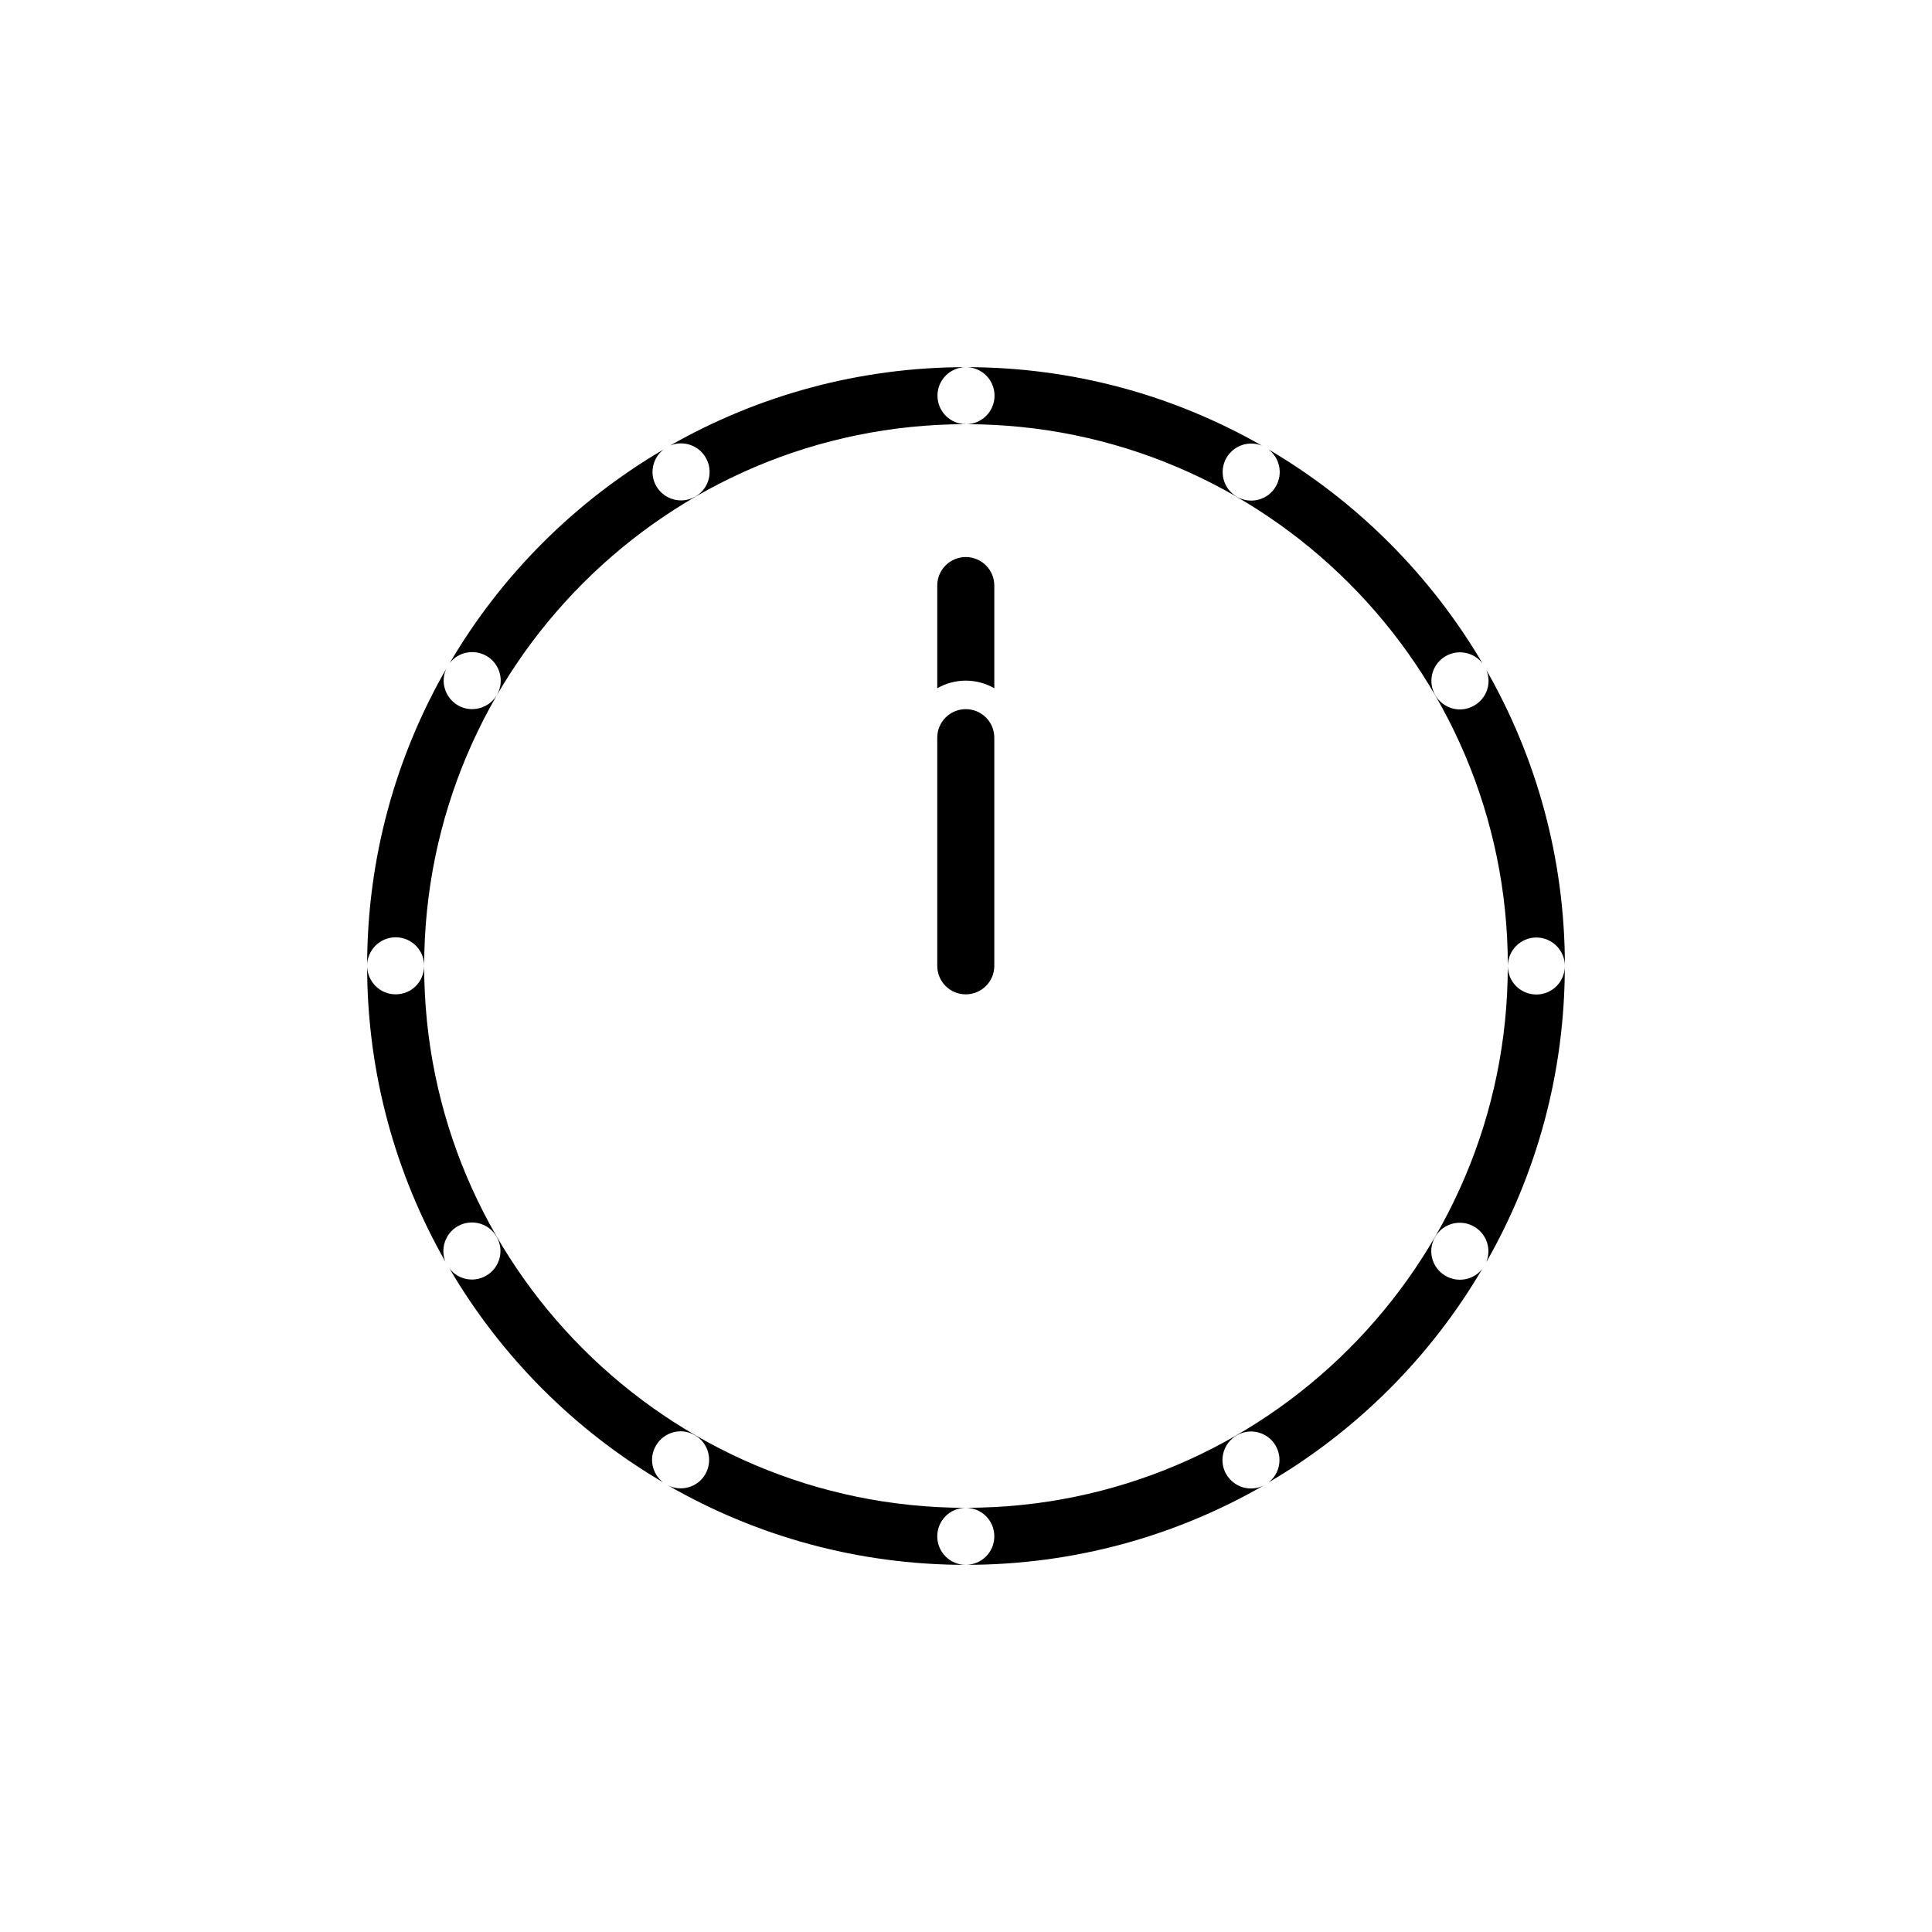 <?xml version="1.0" encoding="UTF-8"?>
<!-- Uploaded to: ICON Repo, www.svgrepo.com, Generator: ICON Repo Mixer Tools -->
<svg fill="#000000" width="800px" height="800px" version="1.1" viewBox="144 144 512 512" xmlns="http://www.w3.org/2000/svg">
 <g>
  <path d="m407.5 326.39v-27.207c0-4.18-3.375-7.559-7.559-7.559-4.18 0-7.559 3.375-7.559 7.559v27.207c2.215-1.258 4.785-2.016 7.559-2.016 2.773 0 5.344 0.758 7.559 2.016z"/>
  <path d="m407.5 399.95v-60.457c0-4.18-3.375-7.559-7.559-7.559-4.18 0-7.559 3.375-7.559 7.559v60.457c0 4.18 3.375 7.559 7.559 7.559 4.184-0.004 7.559-3.379 7.559-7.559z"/>
  <path d="m399.95 543.59c-79.148-0.051-143.54-64.438-143.54-143.59-0.051 4.18-3.375 7.508-7.559 7.508-4.18 0-7.508-3.375-7.559-7.508 0 28.465 7.559 55.219 20.758 78.395-1.41-3.477-0.051-7.508 3.223-9.422 3.629-2.066 8.262-0.855 10.328 2.769 2.117 3.629 0.855 8.262-2.769 10.328-3.273 1.914-7.457 1.059-9.723-1.914 13.703 23.375 33.25 42.977 56.629 56.68-2.973-2.266-3.828-6.449-1.914-9.723 2.117-3.629 6.699-4.887 10.328-2.769 3.629 2.066 4.836 6.699 2.769 10.328-1.965 3.426-6.297 4.734-9.875 2.973 23.277 13.402 50.23 21.059 78.898 21.059-4.18 0-7.559-3.375-7.559-7.559 0-4.184 3.375-7.559 7.559-7.559z"/>
  <path d="m551.14 407.55c-4.18 0-7.559-3.375-7.559-7.559 0 79.148-64.438 143.59-143.59 143.59 4.18 0.051 7.508 3.375 7.508 7.559 0 4.18-3.324 7.508-7.508 7.559 28.719 0 55.672-7.656 78.945-21.059-3.527 1.812-7.91 0.555-9.977-2.973-2.066-3.578-0.805-8.211 2.769-10.277 3.629-2.117 8.262-0.855 10.328 2.719 1.914 3.324 1.059 7.508-1.914 9.773 23.375-13.703 42.977-33.25 56.68-56.629-2.266 2.922-6.449 3.777-9.723 1.863-3.629-2.066-4.887-6.699-2.769-10.328 2.066-3.578 6.699-4.836 10.328-2.719 3.324 1.914 4.637 5.945 3.223 9.422 13.254-23.176 20.812-49.977 20.812-78.492 0 4.18-3.375 7.555-7.559 7.555z"/>
  <path d="m534.67 330.98c-3.629 2.117-8.211 0.855-10.328-2.769-2.066-3.629-0.855-8.211 2.769-10.328 3.324-1.914 7.508-1.008 9.773 1.914-13.754-23.375-33.301-42.926-56.68-56.68 2.973 2.316 3.828 6.449 1.914 9.773-2.066 3.629-6.699 4.836-10.328 2.769-3.629-2.117-4.836-6.699-2.769-10.328 1.965-3.324 5.945-4.637 9.422-3.223-23.176-13.25-49.926-20.809-78.441-20.809 4.18 0 7.559 3.375 7.559 7.559 0 4.18-3.375 7.559-7.559 7.559 79.148 0 143.59 64.438 143.59 143.59 0-4.133 3.375-7.559 7.559-7.559 4.18 0 7.559 3.426 7.559 7.559 0-28.516-7.559-55.27-20.809-78.441 1.457 3.473 0.098 7.504-3.227 9.418z"/>
  <path d="m392.44 248.86c0-4.18 3.375-7.559 7.559-7.559-28.465 0-55.219 7.559-78.395 20.758 3.477-1.41 7.508-0.102 9.422 3.223 2.117 3.629 0.855 8.262-2.769 10.328-3.578 2.066-8.211 0.855-10.328-2.769-1.914-3.324-1.008-7.457 1.914-9.723-23.375 13.703-42.977 33.25-56.68 56.629 2.266-2.973 6.449-3.828 9.773-1.914 3.578 2.066 4.836 6.699 2.769 10.328-2.117 3.578-6.75 4.836-10.328 2.769-3.477-2.016-4.785-6.398-3.023-9.875-13.402 23.277-21.059 50.23-21.059 78.898 0-4.18 3.375-7.559 7.559-7.559 4.18 0 7.559 3.375 7.559 7.559 0.051-79.148 64.438-143.54 143.59-143.54-4.184 0-7.559-3.375-7.559-7.559z"/>
 </g>
</svg>